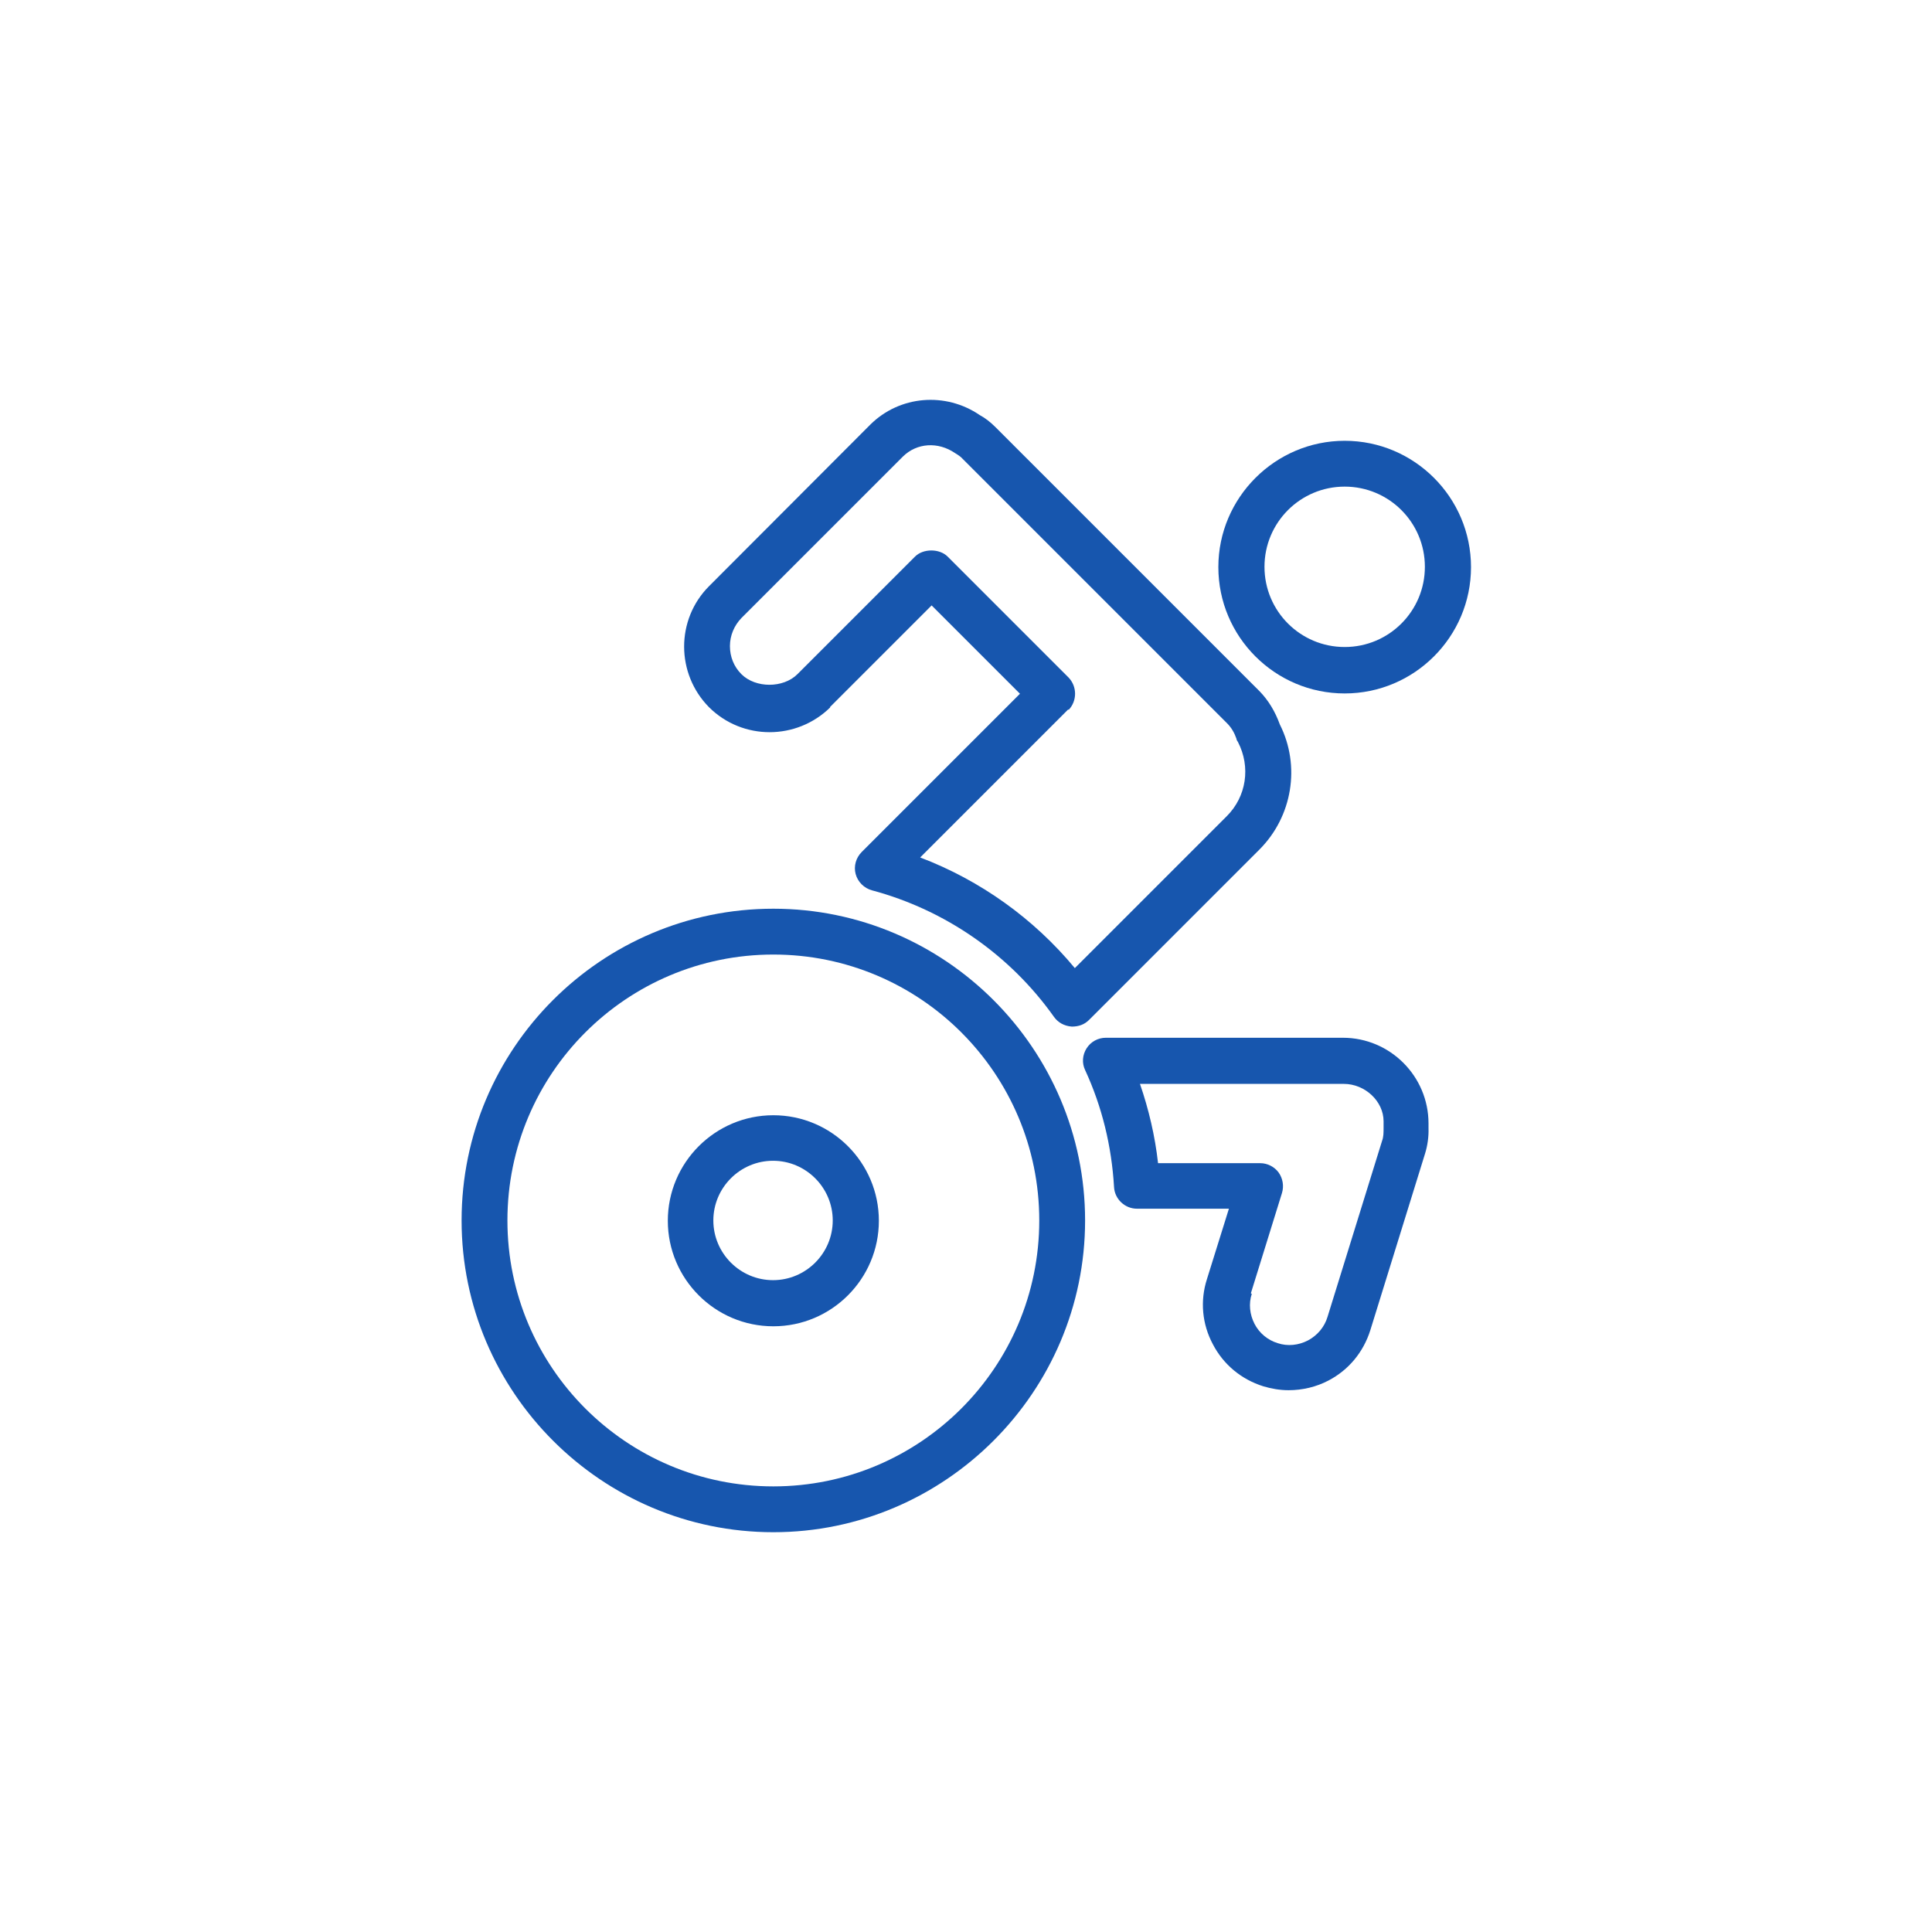 <?xml version="1.0" encoding="UTF-8"?>
<svg id="Layer_1" data-name="Layer 1" xmlns="http://www.w3.org/2000/svg" width="64.08" height="64.08" viewBox="0 0 64.08 64.08">
  <defs>
    <style>
      .cls-1 {
        fill: #1756ae;
      }
    </style>
  </defs>
  <path class="cls-1" d="M25.65,30.14c-5.71,0-10.34,4.64-10.34,10.34s4.65,10.34,10.34,10.34,10.34-4.65,10.34-10.34-4.64-10.34-10.34-10.34ZM34.47,40.48c0,4.87-3.95,8.82-8.82,8.82s-8.82-3.95-8.82-8.82,3.95-8.82,8.82-8.82,8.82,3.95,8.82,8.82Z"/>
  <path class="cls-1" d="M25.65,36.99c-1.93,0-3.5,1.57-3.5,3.5s1.57,3.5,3.5,3.5,3.5-1.57,3.5-3.5-1.57-3.5-3.5-3.5ZM27.62,40.48c0,1.09-.89,1.98-1.98,1.98s-1.98-.89-1.98-1.98.89-1.98,1.98-1.98,1.98.89,1.98,1.98Z"/>
  <path class="cls-1" d="M44.6,14.62c-2.3,0-4.19,1.88-4.19,4.19s1.88,4.19,4.19,4.19,4.19-1.88,4.19-4.19-1.88-4.19-4.19-4.19ZM47.26,18.8c0,1.47-1.19,2.66-2.66,2.66s-2.66-1.19-2.66-2.66,1.19-2.66,2.66-2.66,2.66,1.19,2.66,2.66Z"/>
  <path class="cls-1" d="M27.53,23.45l3.37-3.37,2.93,2.93-5.25,5.25c-.19.19-.27.47-.2.73s.28.47.54.54c2.43.65,4.58,2.14,6.04,4.2.13.18.33.3.59.32.23,0,.42-.07.57-.22l5.65-5.65c1.1-1.1,1.37-2.78.68-4.15-.16-.44-.38-.8-.67-1.1l-8.77-8.77c-.16-.16-.34-.3-.51-.39-1.14-.78-2.66-.65-3.63.31l-5.35,5.36c-1.11,1.11-1.1,2.91,0,4.02,1.11,1.1,2.9,1.1,4.02,0h-.01ZM35.44,23.55c.29-.3.29-.78,0-1.08l-4.01-4.01c-.27-.27-.81-.27-1.08,0l-3.9,3.9c-.47.47-1.39.47-1.86,0-.25-.25-.38-.58-.38-.93s.14-.68.38-.93l5.36-5.36c.46-.45,1.16-.5,1.73-.11.1.06.19.12.25.19l8.77,8.77c.14.14.24.31.31.51,0,.04.03.08.05.11.43.83.28,1.81-.37,2.46l-5.04,5.04c-1.36-1.64-3.13-2.91-5.13-3.67l4.91-4.91h.01Z"/>
  <path class="cls-1" d="M44.57,34.42h-7.89c-.26,0-.5.13-.64.35-.14.22-.16.49-.05.72.56,1.21.88,2.52.96,3.88.02.4.36.72.76.72h3.05l-.73,2.34c-.23.72-.16,1.49.2,2.16.35.67.94,1.16,1.67,1.39.27.08.55.13.84.13.46,0,.92-.11,1.32-.32.67-.35,1.16-.94,1.39-1.67l1.81-5.84c.09-.28.13-.59.12-.86v-.16c0-1.56-1.27-2.84-2.84-2.84h.02ZM41.49,42.89l1.03-3.32c.07-.23.03-.48-.11-.68-.14-.19-.37-.31-.61-.31h-3.39c-.1-.9-.31-1.79-.6-2.63h6.76c.71,0,1.32.58,1.32,1.24v.21c0,.17,0,.31-.05.44l-1.81,5.84c-.1.33-.33.61-.65.78-.31.16-.67.2-1,.09-.33-.1-.61-.33-.77-.64-.16-.31-.2-.67-.09-1h-.02Z"/>
</svg>